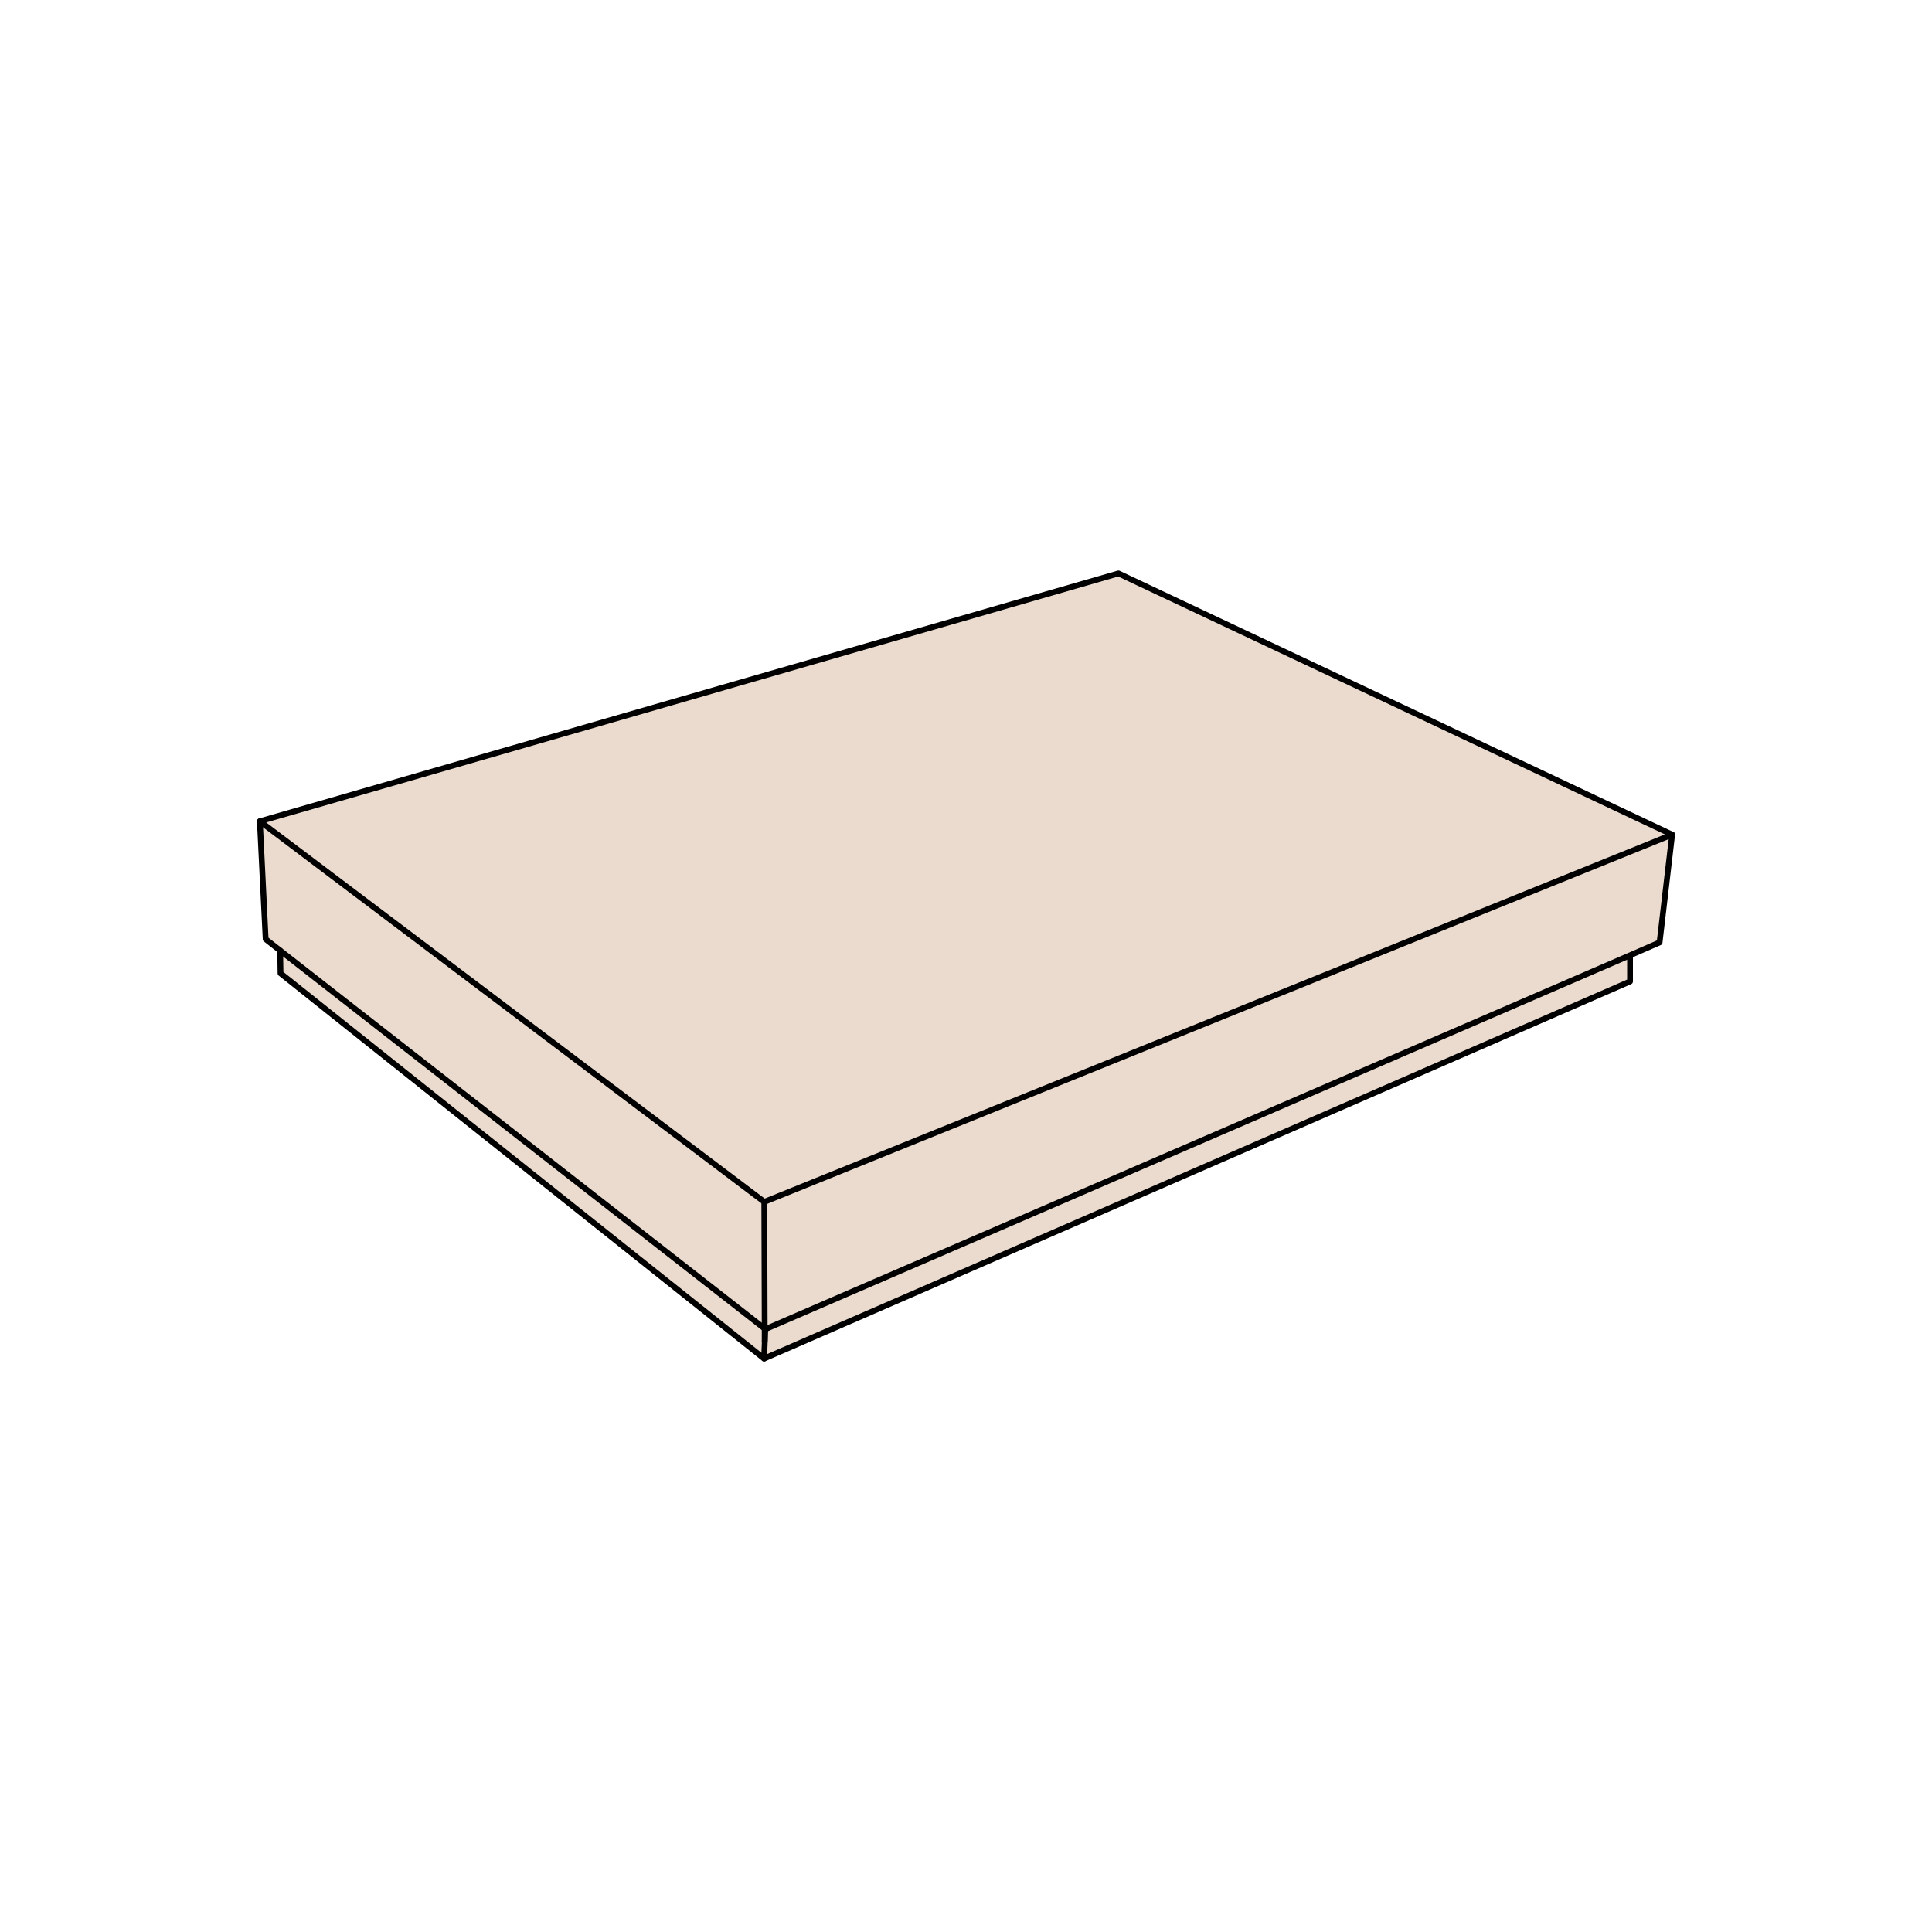 <?xml version="1.0" encoding="utf-8"?>
<!-- Generator: Adobe Illustrator 28.2.0, SVG Export Plug-In . SVG Version: 6.00 Build 0)  -->
<svg version="1.1" id="Layer_1" xmlns="http://www.w3.org/2000/svg" xmlns:xlink="http://www.w3.org/1999/xlink" x="0px" y="0px"
	 viewBox="0 0 1000 1000" style="enable-background:new 0 0 1000 1000;" xml:space="preserve">
<style type="text/css">
	.st0{fill:#EADBCE;}
	.st1{fill:none;stroke:#000000;stroke-width:3;stroke-miterlimit:10;}
	.st2{fill:none;stroke:#000000;stroke-width:3;stroke-linecap:round;stroke-linejoin:round;stroke-miterlimit:10;}
</style>
<g>
	<g id="XMLID_00000101084337780523687250000007411930679788962212_">
		<g>
			<polygon class="st0" points="843.7,495.3 843.7,508 719.8,562 395.5,703.2 396.1,688 843.4,494.6 			"/>
			<polygon class="st0" points="395.8,687.7 396.1,688 395.5,703.2 145.2,503.8 145,492 			"/>
			<polygon class="st0" points="865.5,432 859,487.8 843.4,494.6 396.1,688 395.8,687.7 395.6,622.1 			"/>
			<polygon class="st0" points="395.6,622.1 395.8,687.7 145,492 137.5,486.1 134.5,425.1 			"/>
			<polygon class="st0" points="865.5,432 395.6,622.1 134.5,425.1 578.9,296.8 			"/>
		</g>
		<g>
			<polygon class="st2" points="134.5,425.1 578.9,296.8 865.5,432 395.6,622.1 			"/>
			<polyline class="st2" points="134.5,425.1 137.5,486.1 145,492 395.8,687.7 396.1,688 843.4,494.6 859,487.8 865.5,432 			"/>
			<polyline class="st2" points="396.1,688 395.5,703.2 145.2,503.8 145,492 			"/>
			<polyline class="st2" points="395.6,622.1 395.8,687.7 395.8,694.3 			"/>
			<polyline class="st2" points="395.5,703.2 719.8,562 843.7,508 843.7,495.3 			"/>
		</g>
	</g>
</g>
</svg>
